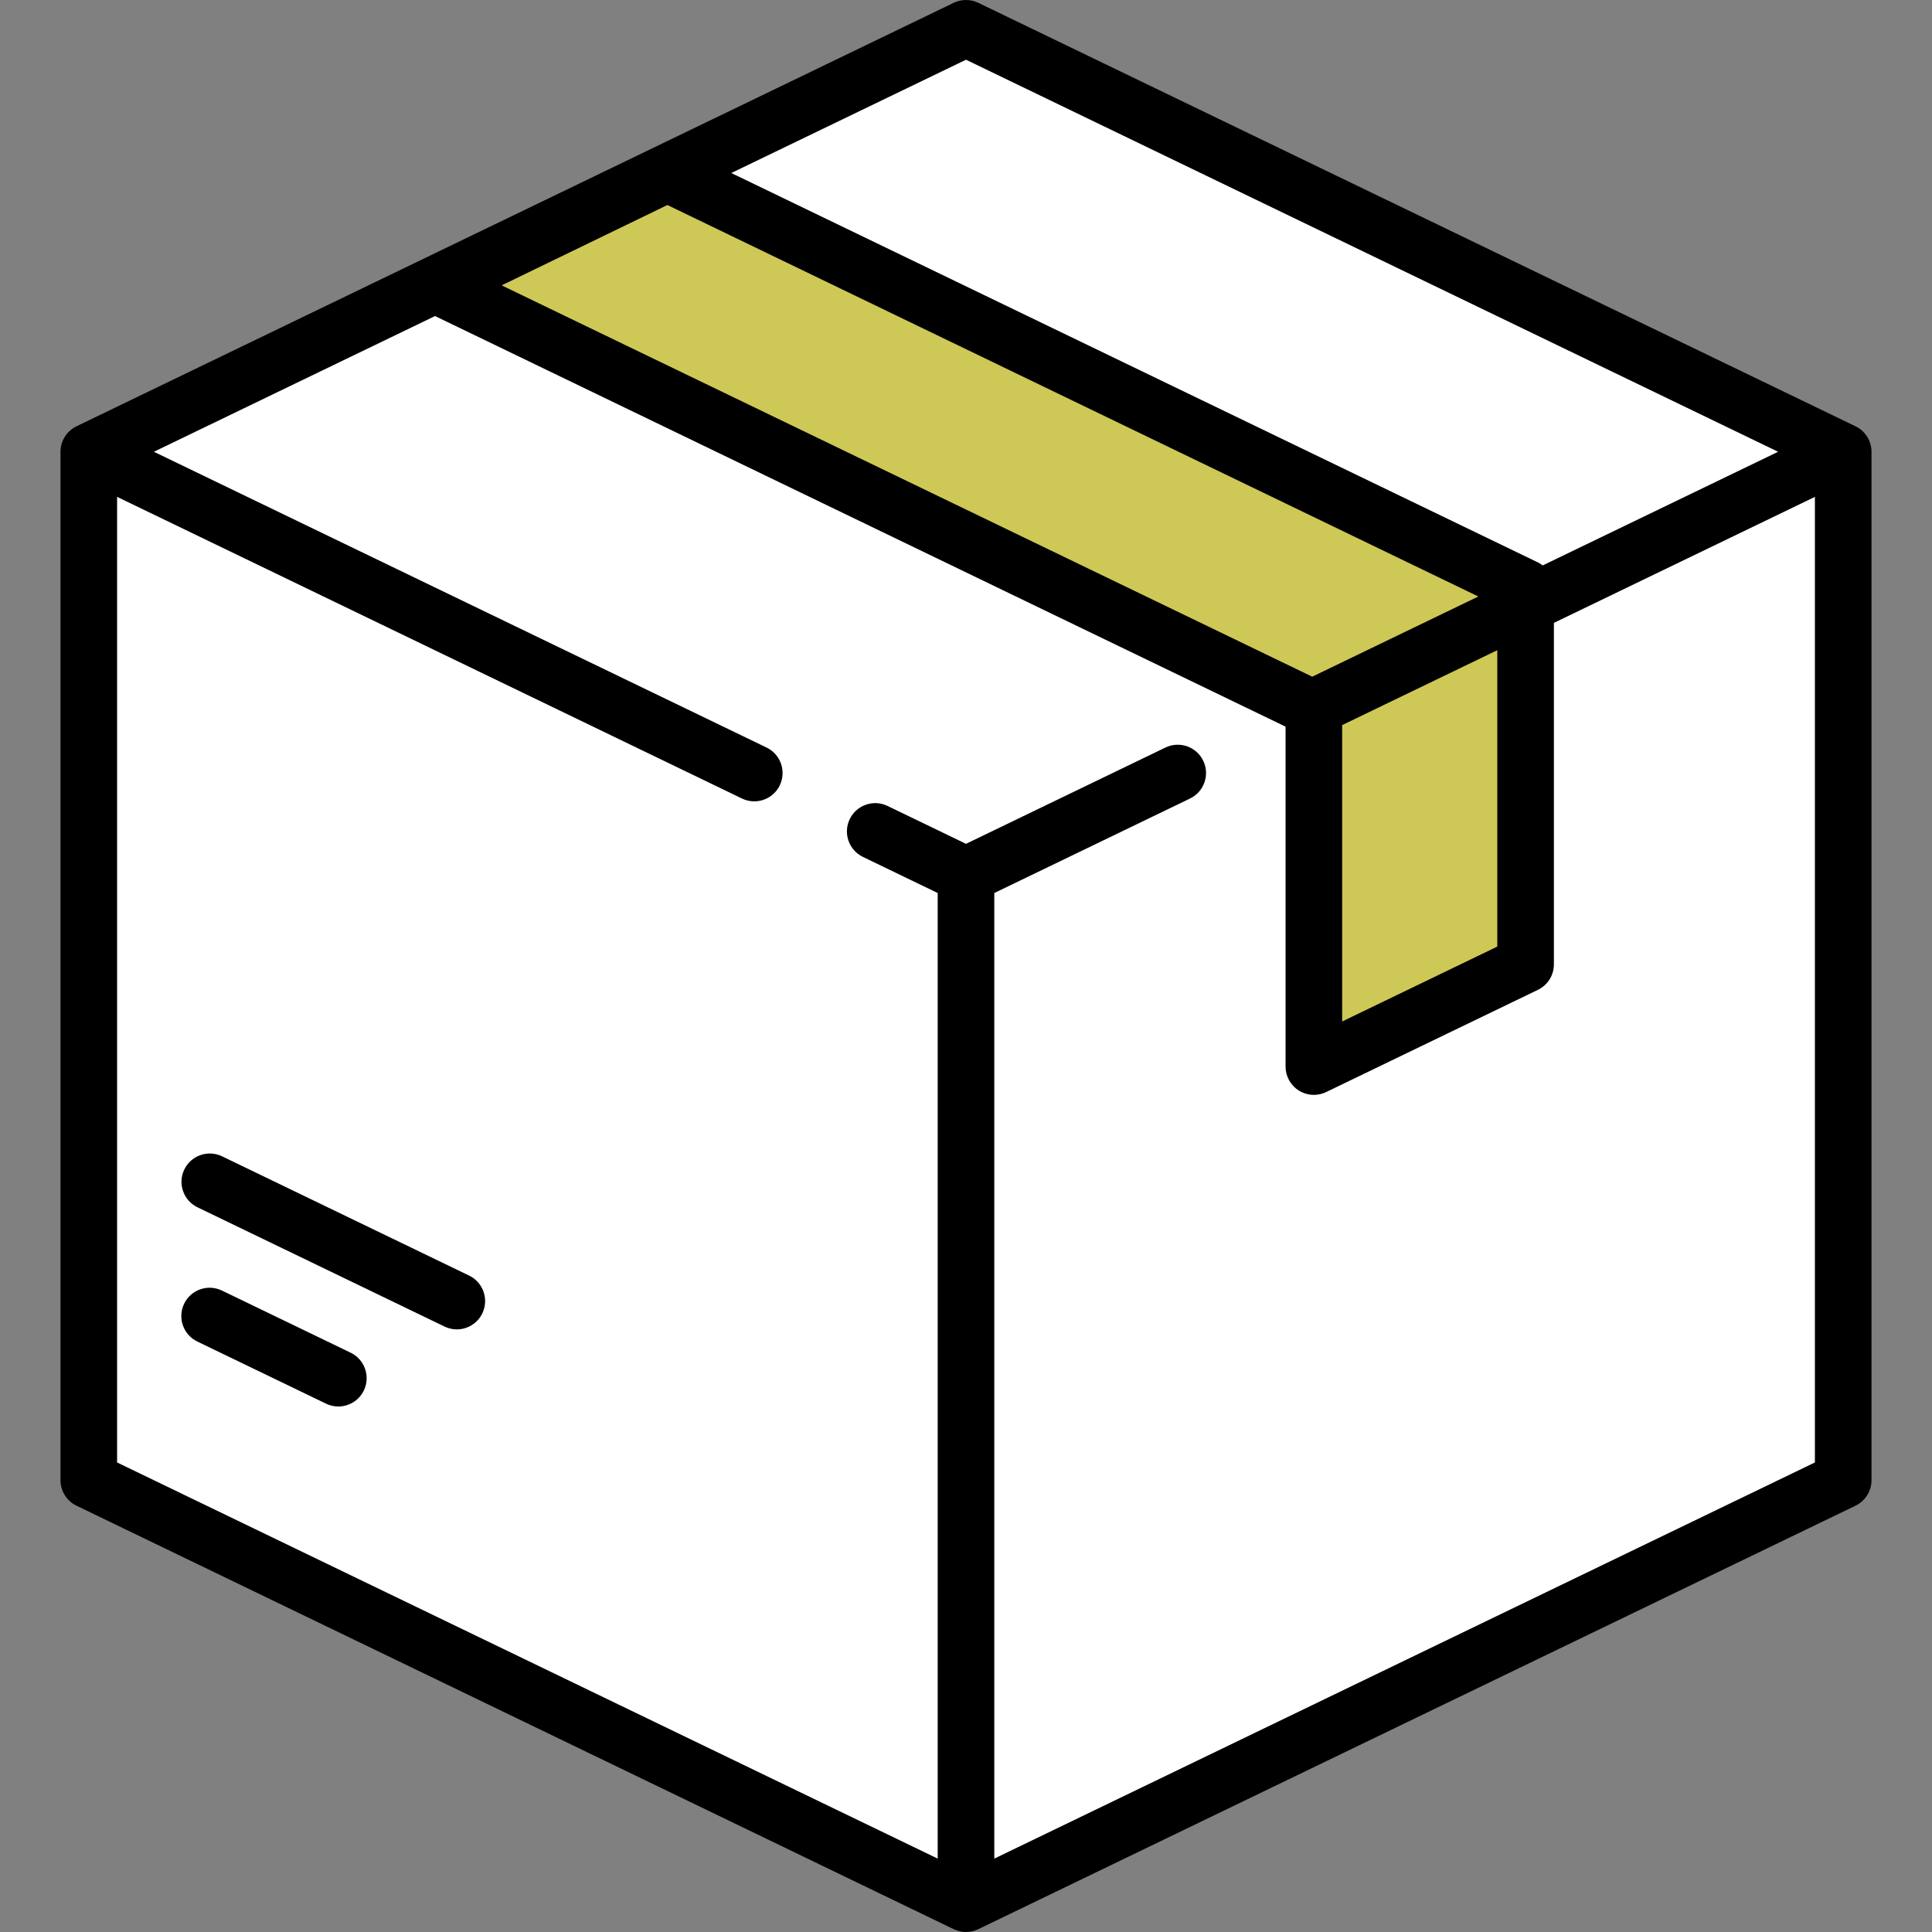 <?xml version="1.0"?>
<svg xmlns="http://www.w3.org/2000/svg" xmlns:xlink="http://www.w3.org/1999/xlink" xmlns:svgjs="http://svgjs.com/svgjs" version="1.1" width="512" height="512" x="0" y="0" viewBox="0 0 512 512" style="enable-background:new 0 0 512 512" xml:space="preserve" class=""><rect x="0" y="0" width="512" height="512" fill="#808080" stroke="none"/><g>
<path xmlns="http://www.w3.org/2000/svg" style="" d="M249.03,10.865L28.063,117.537c-2.77,1.337-4.531,4.143-4.531,7.219v262.485  c0,3.076,1.761,5.881,4.531,7.219L249.03,501.135c4.404,2.126,9.536,2.126,13.94,0l220.967-106.674  c2.77-1.337,4.531-4.143,4.531-7.219V124.757c0-3.076-1.761-5.881-4.531-7.219L262.97,10.865  C258.566,8.739,253.434,8.739,249.03,10.865z" fill="#ffffff00" data-original="#ffe17d" class=""/>
<path xmlns="http://www.w3.org/2000/svg" style="" d="M24.865,120.368c-0.843,1.283-1.333,2.793-1.333,4.388v262.485c0,3.077,1.761,5.881,4.531,7.219  L249.03,501.135c2.202,1.063,4.586,1.595,6.97,1.595V231.951L24.865,120.368z" fill="#ffffff00" data-original="#ffc350" class=""/>
<path xmlns="http://www.w3.org/2000/svg" style="" d="M487.135,120.368c0.843,1.283,1.333,2.793,1.333,4.388v262.485c0,3.077-1.761,5.881-4.531,7.219  L262.97,501.135c-2.202,1.063-4.586,1.595-6.97,1.595V231.951L487.135,120.368z" fill="#ffffff00" data-original="#ffd164" class=""/>
<polygon xmlns="http://www.w3.org/2000/svg" style="" points="408.807,158.052 176.86,46 115.718,75.636 348.185,187.863 " fill="#cec856" data-original="#ff8087" class=""/>
<path xmlns="http://www.w3.org/2000/svg" style="" d="M348.185,187.863v86.94c0,2.955,3.089,4.894,5.751,3.609l50.34-24.302  c2.771-1.337,4.531-4.143,4.531-7.219v-88.839L348.185,187.863z" fill="#cec856" data-original="#e6646e" class=""/>
<path xmlns="http://www.w3.org/2000/svg" d="M491.729,112.97L259.261,0.746c-2.061-0.994-4.461-0.994-6.521,0L20.271,112.97c-2.592,1.251-4.239,3.876-4.239,6.754  v272.549c0,2.878,1.647,5.503,4.239,6.754l232.468,112.226c1.03,0.497,2.146,0.746,3.261,0.746s2.23-0.249,3.261-0.746  l232.468-112.226c2.592-1.251,4.239-3.876,4.239-6.754V119.725C495.968,116.846,494.32,114.222,491.729,112.97z M256,15.828  l215.217,103.897l-62.387,30.118c-0.395-0.301-0.812-0.579-1.27-0.8L193.805,45.853L256,15.828z M176.867,54.333l214.904,103.746  l-44.015,21.249L132.941,75.623L176.867,54.333z M355.686,192.156l41.113-19.848v78.546l-41.113,19.848V192.156z M263.5,492.551  V236.658l51.873-25.042c3.73-1.801,5.294-6.284,3.493-10.015c-1.801-3.729-6.284-5.295-10.015-3.493L256,223.623l-20.796-10.04  c-3.731-1.803-8.214-0.237-10.015,3.493s-0.237,8.214,3.493,10.015l19.818,9.567v255.892L31.032,387.566V131.673l165.6,79.945  c1.051,0.508,2.162,0.748,3.255,0.748c2.788,0,5.466-1.562,6.759-4.241c1.801-3.73,0.237-8.214-3.493-10.015l-162.37-78.386  l74.505-35.968L340.582,192.52c0.033,0.046,0.07,0.087,0.104,0.132v89.999c0,2.581,1.327,4.98,3.513,6.353  c1.214,0.762,2.599,1.147,3.988,1.147c1.112,0,2.227-0.247,3.26-0.746l56.113-27.089c2.592-1.251,4.239-3.875,4.239-6.754v-90.495  l69.169-33.392v255.893L263.5,492.551z" fill="#000000" data-original="#000000" style="" class=""/>
<path xmlns="http://www.w3.org/2000/svg" d="M92.926,358.48l-34.115-16.469c-3.732-1.803-8.214-0.237-10.015,3.493s-0.237,8.214,3.493,10.015l34.115,16.469  c1.051,0.508,2.162,0.748,3.255,0.748c2.788,0,5.466-1.562,6.759-4.241C98.22,364.764,96.656,360.281,92.926,358.48z" fill="#000000" data-original="#000000" style="" class=""/>
<path xmlns="http://www.w3.org/2000/svg" d="M124.323,338.042l-65.465-31.604c-3.731-1.801-8.214-0.237-10.015,3.494c-1.8,3.73-0.236,8.214,3.494,10.015l65.465,31.604  c1.051,0.507,2.162,0.748,3.255,0.748c2.788,0,5.466-1.562,6.759-4.241C129.617,344.327,128.053,339.842,124.323,338.042z" fill="#000000" data-original="#000000" style="" class=""/>
<g xmlns="http://www.w3.org/2000/svg">
</g>
<g xmlns="http://www.w3.org/2000/svg">
</g>
<g xmlns="http://www.w3.org/2000/svg">
</g>
<g xmlns="http://www.w3.org/2000/svg">
</g>
<g xmlns="http://www.w3.org/2000/svg">
</g>
<g xmlns="http://www.w3.org/2000/svg">
</g>
<g xmlns="http://www.w3.org/2000/svg">
</g>
<g xmlns="http://www.w3.org/2000/svg">
</g>
<g xmlns="http://www.w3.org/2000/svg">
</g>
<g xmlns="http://www.w3.org/2000/svg">
</g>
<g xmlns="http://www.w3.org/2000/svg">
</g>
<g xmlns="http://www.w3.org/2000/svg">
</g>
<g xmlns="http://www.w3.org/2000/svg">
</g>
<g xmlns="http://www.w3.org/2000/svg">
</g>
<g xmlns="http://www.w3.org/2000/svg">
</g>
</g></svg>
